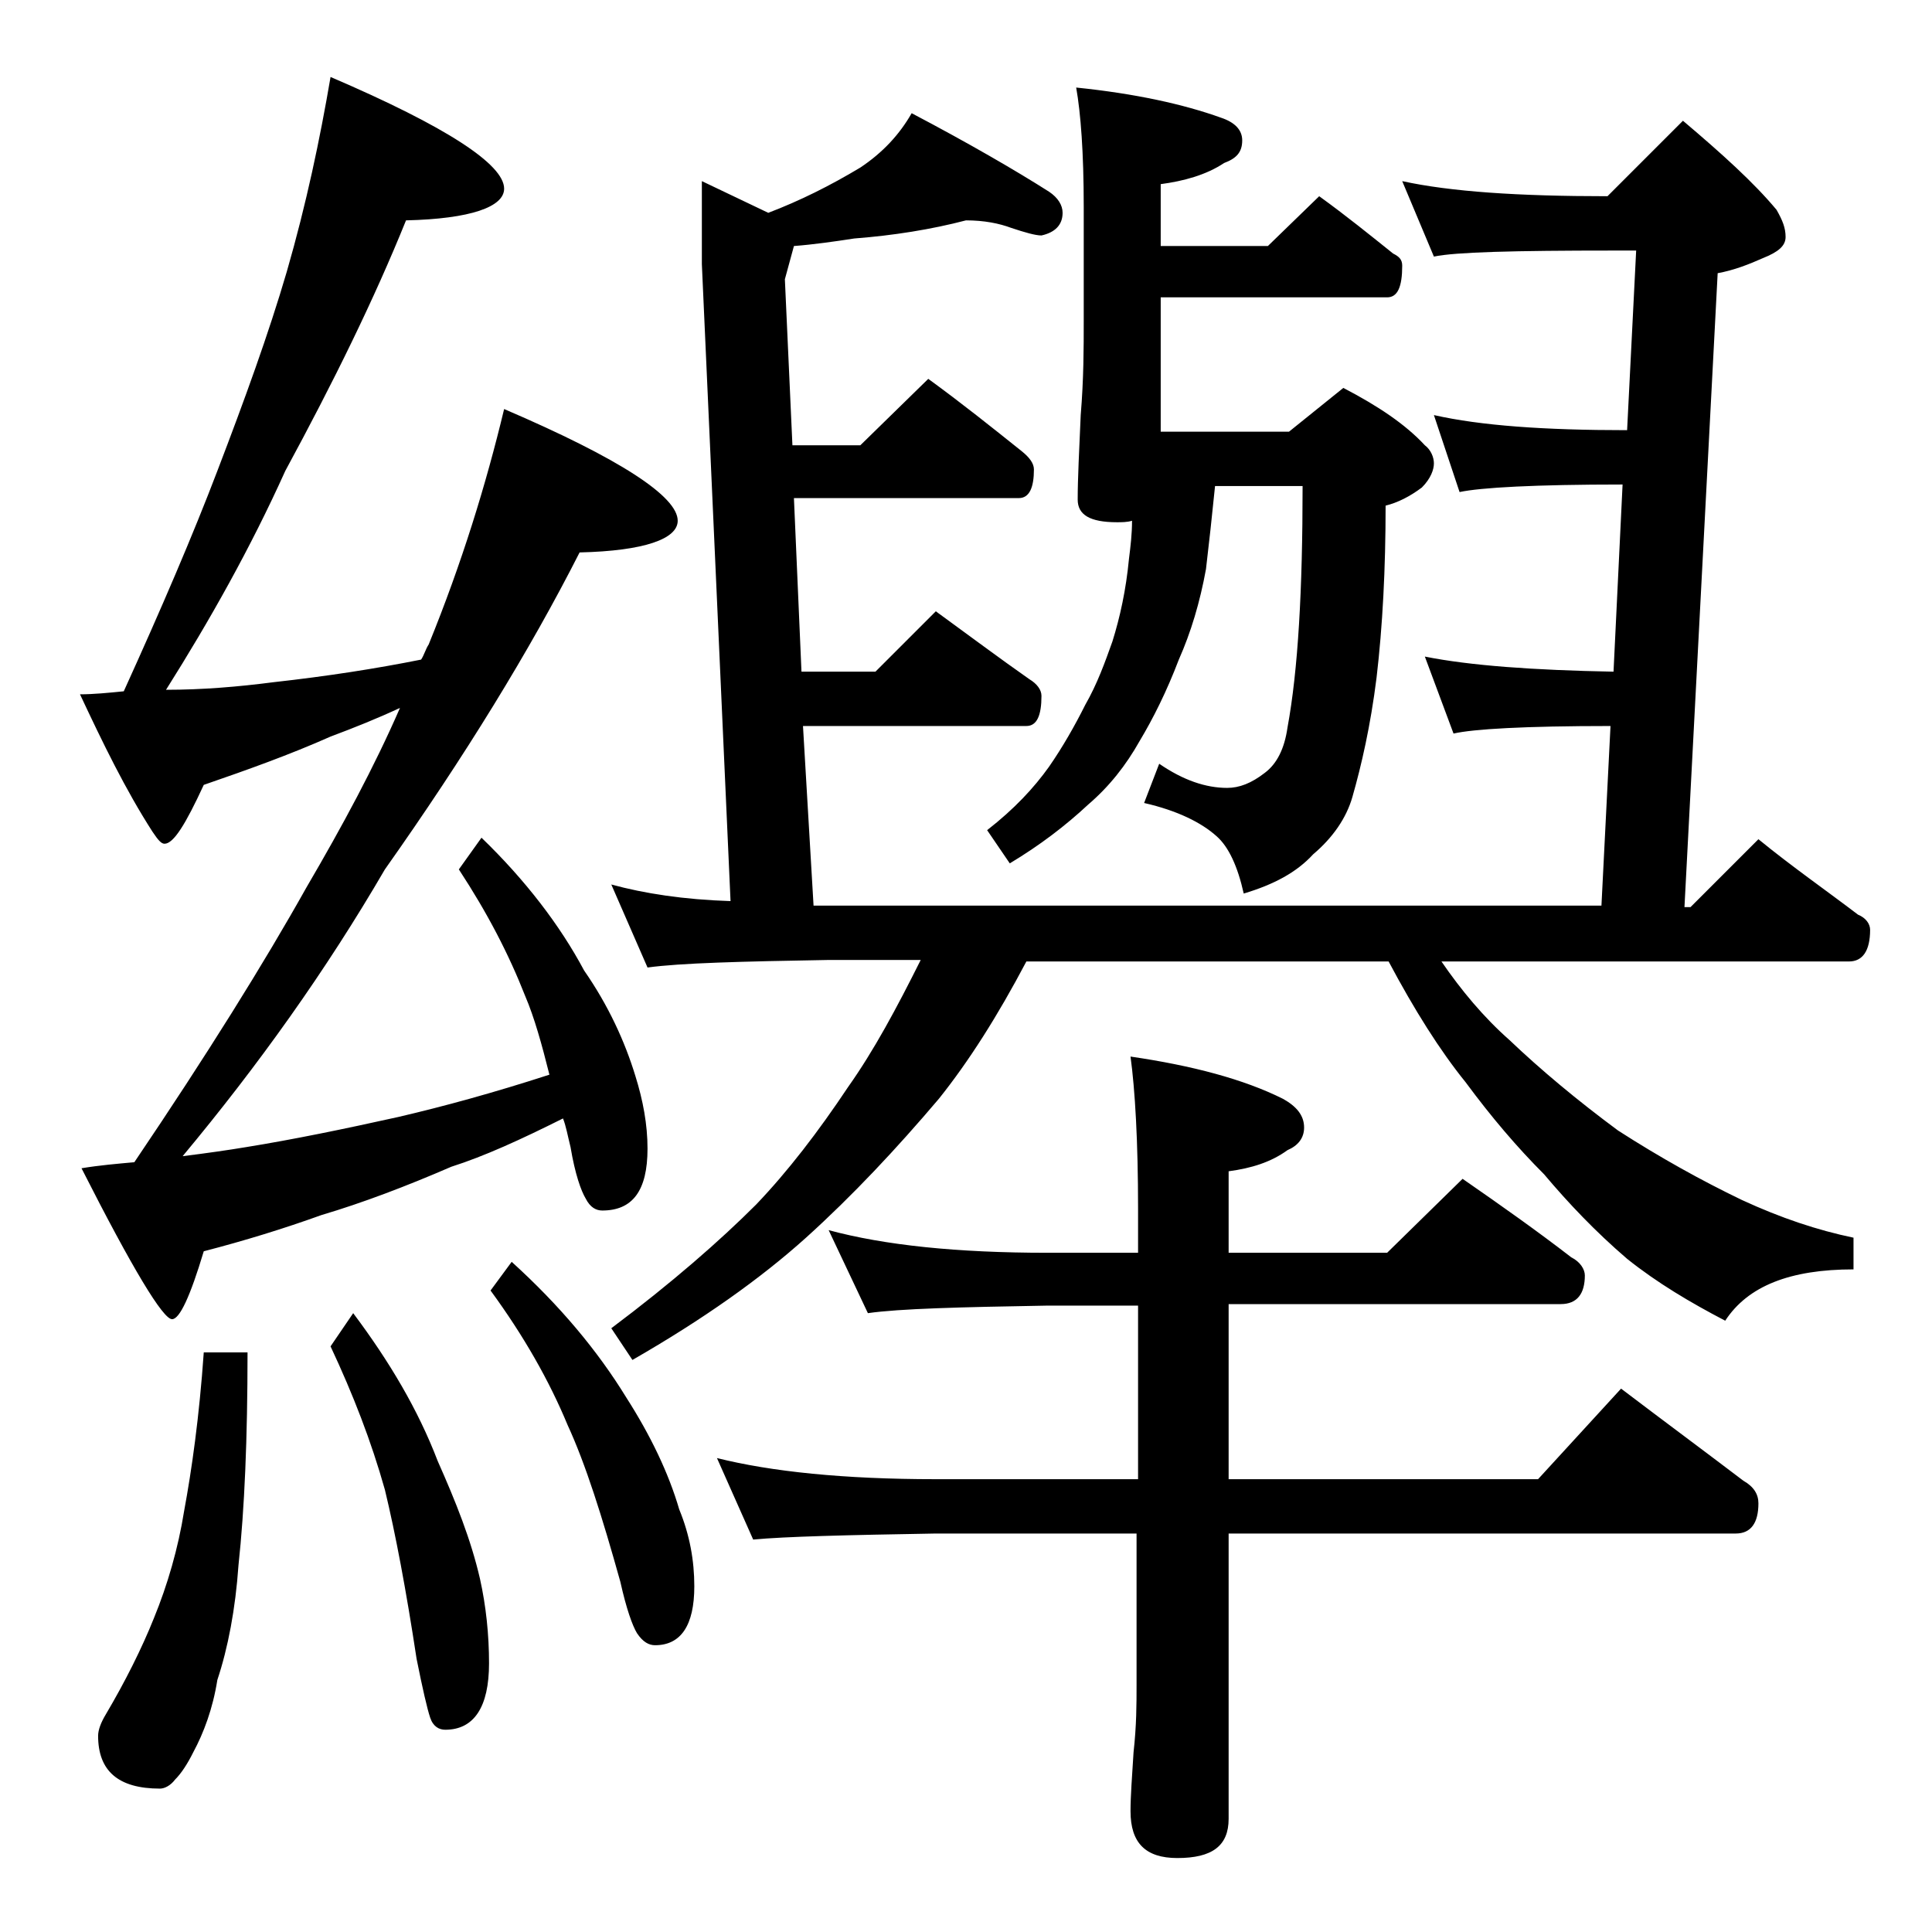 <?xml version="1.0" encoding="utf-8"?>
<!-- Generator: Adobe Illustrator 18.0.0, SVG Export Plug-In . SVG Version: 6.00 Build 0)  -->
<!DOCTYPE svg PUBLIC "-//W3C//DTD SVG 1.1//EN" "http://www.w3.org/Graphics/SVG/1.1/DTD/svg11.dtd">
<svg version="1.1" id="Layer_1" xmlns="http://www.w3.org/2000/svg" xmlns:xlink="http://www.w3.org/1999/xlink" x="0px" y="0px"
	 viewBox="0 0 128 128" enable-background="new 0 0 128 128" xml:space="preserve">
<path d="M21.9,5.1c7.7,3.3,11.5,5.8,11.5,7.4c0,1.2-2.2,2-6.5,2.1c-2.1,5.2-4.8,10.7-8,16.6c-2.3,5.1-5,9.9-7.9,14.5
	c2.4,0,4.8-0.2,7.1-0.5c3.6-0.4,6.8-0.9,9.8-1.5c0.2-0.3,0.3-0.7,0.5-1c2.2-5.4,3.8-10.6,5-15.6c7.7,3.3,11.5,5.8,11.5,7.4
	c0,1.2-2.2,2-6.5,2.1c-3.3,6.5-7.6,13.5-12.9,21c-3.9,6.7-8.4,13-13.4,19c1.6-0.2,3-0.4,4.2-0.6c3.1-0.5,6.5-1.2,10.1-2
	c3-0.7,6.3-1.6,10-2.8c-0.5-2-1-3.8-1.6-5.2c-1.1-2.8-2.5-5.5-4.4-8.4l1.5-2.1c2.9,2.8,5.2,5.8,6.8,8.8c1.6,2.3,2.7,4.7,3.4,7
	c0.5,1.6,0.8,3.2,0.8,4.8c0,2.8-1,4.1-3,4.1c-0.4,0-0.8-0.2-1.1-0.8c-0.3-0.5-0.7-1.6-1-3.4c-0.2-0.8-0.3-1.4-0.5-1.9
	c-2.8,1.4-5.2,2.5-7.4,3.2c-3,1.3-5.9,2.4-8.6,3.2c-2.5,0.9-5.1,1.7-7.8,2.4c-0.9,3-1.6,4.5-2.1,4.5c-0.6,0-2.6-3.3-6-10
	c1.2-0.2,2.4-0.3,3.5-0.4c4.8-7.1,8.6-13.2,11.4-18.2c2.4-4.1,4.5-8,6.2-11.9c-1.5,0.7-3,1.3-4.6,1.9c-2.7,1.2-5.5,2.2-8.4,3.2
	c-1.2,2.6-2,3.9-2.6,3.9c-0.2,0-0.4-0.2-0.8-0.8c-1.8-2.8-3.3-5.9-4.8-9.1c0.9,0,1.9-0.1,2.9-0.2c2.5-5.5,4.6-10.4,6.2-14.6
	c1.8-4.7,3.4-9.1,4.6-13.2C20.3,13.5,21.2,9.2,21.9,5.1z M13.5,89.6h2.9c0,5.7-0.2,10.4-0.6,14.1c-0.2,2.9-0.7,5.5-1.4,7.6
	c-0.3,1.9-0.9,3.5-1.6,4.8c-0.4,0.8-0.8,1.4-1.2,1.8c-0.3,0.4-0.7,0.6-1,0.6c-2.8,0-4.1-1.2-4.1-3.5c0-0.4,0.2-0.9,0.5-1.4
	c1.3-2.2,2.4-4.4,3.2-6.4c0.9-2.2,1.6-4.6,2-7.1C12.7,97.4,13.2,93.9,13.5,89.6z M23.4,87c2.4,3.2,4.3,6.4,5.6,9.8
	c1.2,2.7,2.2,5.2,2.8,7.8c0.4,1.8,0.6,3.7,0.6,5.6c0,2.9-1,4.4-2.9,4.4c-0.4,0-0.8-0.2-1-0.8c-0.2-0.6-0.5-1.9-0.9-3.9
	c-0.7-4.6-1.4-8.3-2.1-11.2c-0.9-3.2-2.1-6.3-3.6-9.5L23.4,87z M33.9,83.6c3.2,2.9,5.7,5.9,7.6,9c1.6,2.5,2.8,5,3.5,7.4
	c0.7,1.7,1,3.4,1,5.1c0,2.6-0.9,3.9-2.6,3.9c-0.4,0-0.8-0.2-1.2-0.8c-0.3-0.5-0.7-1.6-1.1-3.4c-1.2-4.3-2.3-7.8-3.5-10.4
	c-1.2-2.9-2.9-5.9-5.1-8.9L33.9,83.6z M40.5,58.6c2.2,0.6,4.8,1,7.9,1.1l-1.9-42.2V12l4.4,2.1c2.1-0.8,4.1-1.8,6.1-3
	c1.5-1,2.6-2.2,3.4-3.6c3.8,2,6.9,3.8,9.1,5.2c0.6,0.4,0.9,0.9,0.9,1.4c0,0.8-0.5,1.3-1.4,1.5c-0.4,0-1.1-0.2-2-0.5
	c-0.8-0.3-1.8-0.5-3-0.5c-2.3,0.6-4.8,1-7.4,1.2c-1.3,0.2-2.7,0.4-4,0.5L52,18.5l0.5,11H57l4.5-4.4c2.2,1.6,4.2,3.2,6.2,4.8
	c0.5,0.4,0.8,0.8,0.8,1.2c0,1.2-0.3,1.9-1,1.9H52.6l0.5,11.5H58l4-4c2.2,1.6,4.2,3.1,6.2,4.5c0.5,0.3,0.8,0.7,0.8,1.1
	c0,1.3-0.3,2-1,2H53.2L53.9,60h52.2l0.6-11.9c-5.7,0-9.1,0.2-10.4,0.5l-1.9-5.1c3,0.6,7.2,0.9,12.5,1l0.6-12.4
	c-5.8,0-9.4,0.2-10.8,0.5L95,27.5c3.1,0.7,7.3,1,12.8,1l0.6-11.9h-1.5c-6.6,0-10.5,0.1-11.9,0.4l-2.1-5c3.2,0.7,7.7,1,13.6,1l5-5
	c2.6,2.2,4.7,4.1,6.2,5.9c0.4,0.7,0.6,1.2,0.6,1.8c0,0.6-0.5,1-1.5,1.4c-0.9,0.4-1.9,0.8-3,1l-2.2,42h0.4l4.5-4.5
	c2.2,1.8,4.5,3.4,6.6,5c0.5,0.2,0.8,0.6,0.8,1c0,1.4-0.5,2.1-1.4,2.1h-27c1.3,1.9,2.8,3.7,4.5,5.2c2.1,2,4.5,4,7.2,6
	c2.8,1.8,5.5,3.3,8.2,4.6c2.6,1.2,5,2,7.4,2.5v2.1c-4.2,0-7,1.1-8.5,3.4c-2.3-1.2-4.5-2.5-6.5-4.1c-2.1-1.8-3.9-3.7-5.5-5.6
	c-1.8-1.8-3.5-3.8-5.2-6.1c-1.7-2.1-3.4-4.8-5.1-8H68c-1.9,3.6-3.8,6.6-5.8,9.1c-2.8,3.3-5.7,6.4-8.8,9.2c-3,2.7-6.8,5.4-11.5,8.1
	L40.5,88c4-3,7.2-5.8,9.6-8.2c2.1-2.2,4.1-4.8,6.1-7.8c1.7-2.4,3.2-5.2,4.8-8.4h-6.1c-5.8,0.1-9.8,0.2-12,0.5L40.5,58.6z M54.9,81.5
	c3.7,1,8.5,1.5,14.5,1.5h6v-2.9c0-4.5-0.2-7.9-0.5-10.1c4.1,0.6,7.5,1.5,10.1,2.8c0.9,0.5,1.4,1.1,1.4,1.9c0,0.7-0.4,1.2-1.1,1.5
	c-1.1,0.8-2.4,1.2-3.9,1.4V83h10.5l5-4.9c2.6,1.8,5,3.5,7.2,5.2c0.6,0.3,0.9,0.8,0.9,1.2c0,1.2-0.5,1.9-1.6,1.9h-22V98h20.5l5.5-6
	c2.9,2.2,5.6,4.2,8.1,6.1c0.7,0.4,1,0.9,1,1.5c0,1.3-0.5,2-1.5,2H81.4v18.9c0,1.8-1.1,2.6-3.4,2.6c-2.1,0-3.1-1-3.1-3.1
	c0-1,0.1-2.3,0.2-3.9c0.2-1.8,0.2-3.2,0.2-4.5v-10H62c-5.9,0.1-10,0.2-12.1,0.4l-2.4-5.4C51.1,97.5,55.9,98,62,98h13.4V86.5h-6
	c-5.8,0.1-9.8,0.2-11.9,0.5L54.9,81.5z M87.4,13c1.8,1.3,3.4,2.6,4.9,3.8c0.4,0.2,0.6,0.4,0.6,0.8c0,1.4-0.3,2.1-1,2.1h-15v8.9h8.5
	l3.6-2.9c2.3,1.2,4.1,2.4,5.4,3.8c0.4,0.3,0.6,0.8,0.6,1.2s-0.2,1-0.8,1.6c-0.8,0.6-1.6,1-2.4,1.2c0,4.2-0.2,8-0.6,11.4
	c-0.4,3.2-1,5.8-1.6,7.9c-0.4,1.4-1.3,2.7-2.6,3.8c-1.1,1.2-2.6,2-4.6,2.6c-0.4-1.8-1-3.1-1.8-3.8c-1-0.9-2.6-1.7-4.8-2.2l1-2.6
	c1.6,1.1,3.1,1.6,4.5,1.6c0.8,0,1.6-0.3,2.5-1c0.8-0.6,1.3-1.6,1.5-3c0.7-3.8,1-9.1,1-16h-5.8c-0.2,2-0.4,3.8-0.6,5.5
	c-0.4,2.2-1,4.2-1.8,6c-0.8,2.1-1.7,3.9-2.6,5.4c-0.9,1.6-2,3-3.4,4.2c-1.5,1.4-3.2,2.7-5.2,3.9L65.4,55c1.8-1.4,3.1-2.8,4.1-4.2
	c0.9-1.3,1.7-2.7,2.4-4.1c0.8-1.4,1.3-2.8,1.8-4.2c0.5-1.6,0.9-3.4,1.1-5.5c0.1-0.8,0.2-1.6,0.2-2.5c-0.3,0.1-0.7,0.1-1,0.1
	c-1.8,0-2.6-0.5-2.6-1.5c0-1.4,0.1-3.3,0.2-5.6c0.2-2.4,0.2-4.5,0.2-6.2v-7.6c0-3.6-0.2-6.2-0.5-7.9c3.9,0.4,7.1,1.1,9.6,2
	c0.9,0.3,1.4,0.8,1.4,1.5c0,0.8-0.4,1.2-1.2,1.5c-1.2,0.8-2.7,1.2-4.2,1.4v4.1H84L87.4,13z"/>
</svg>

